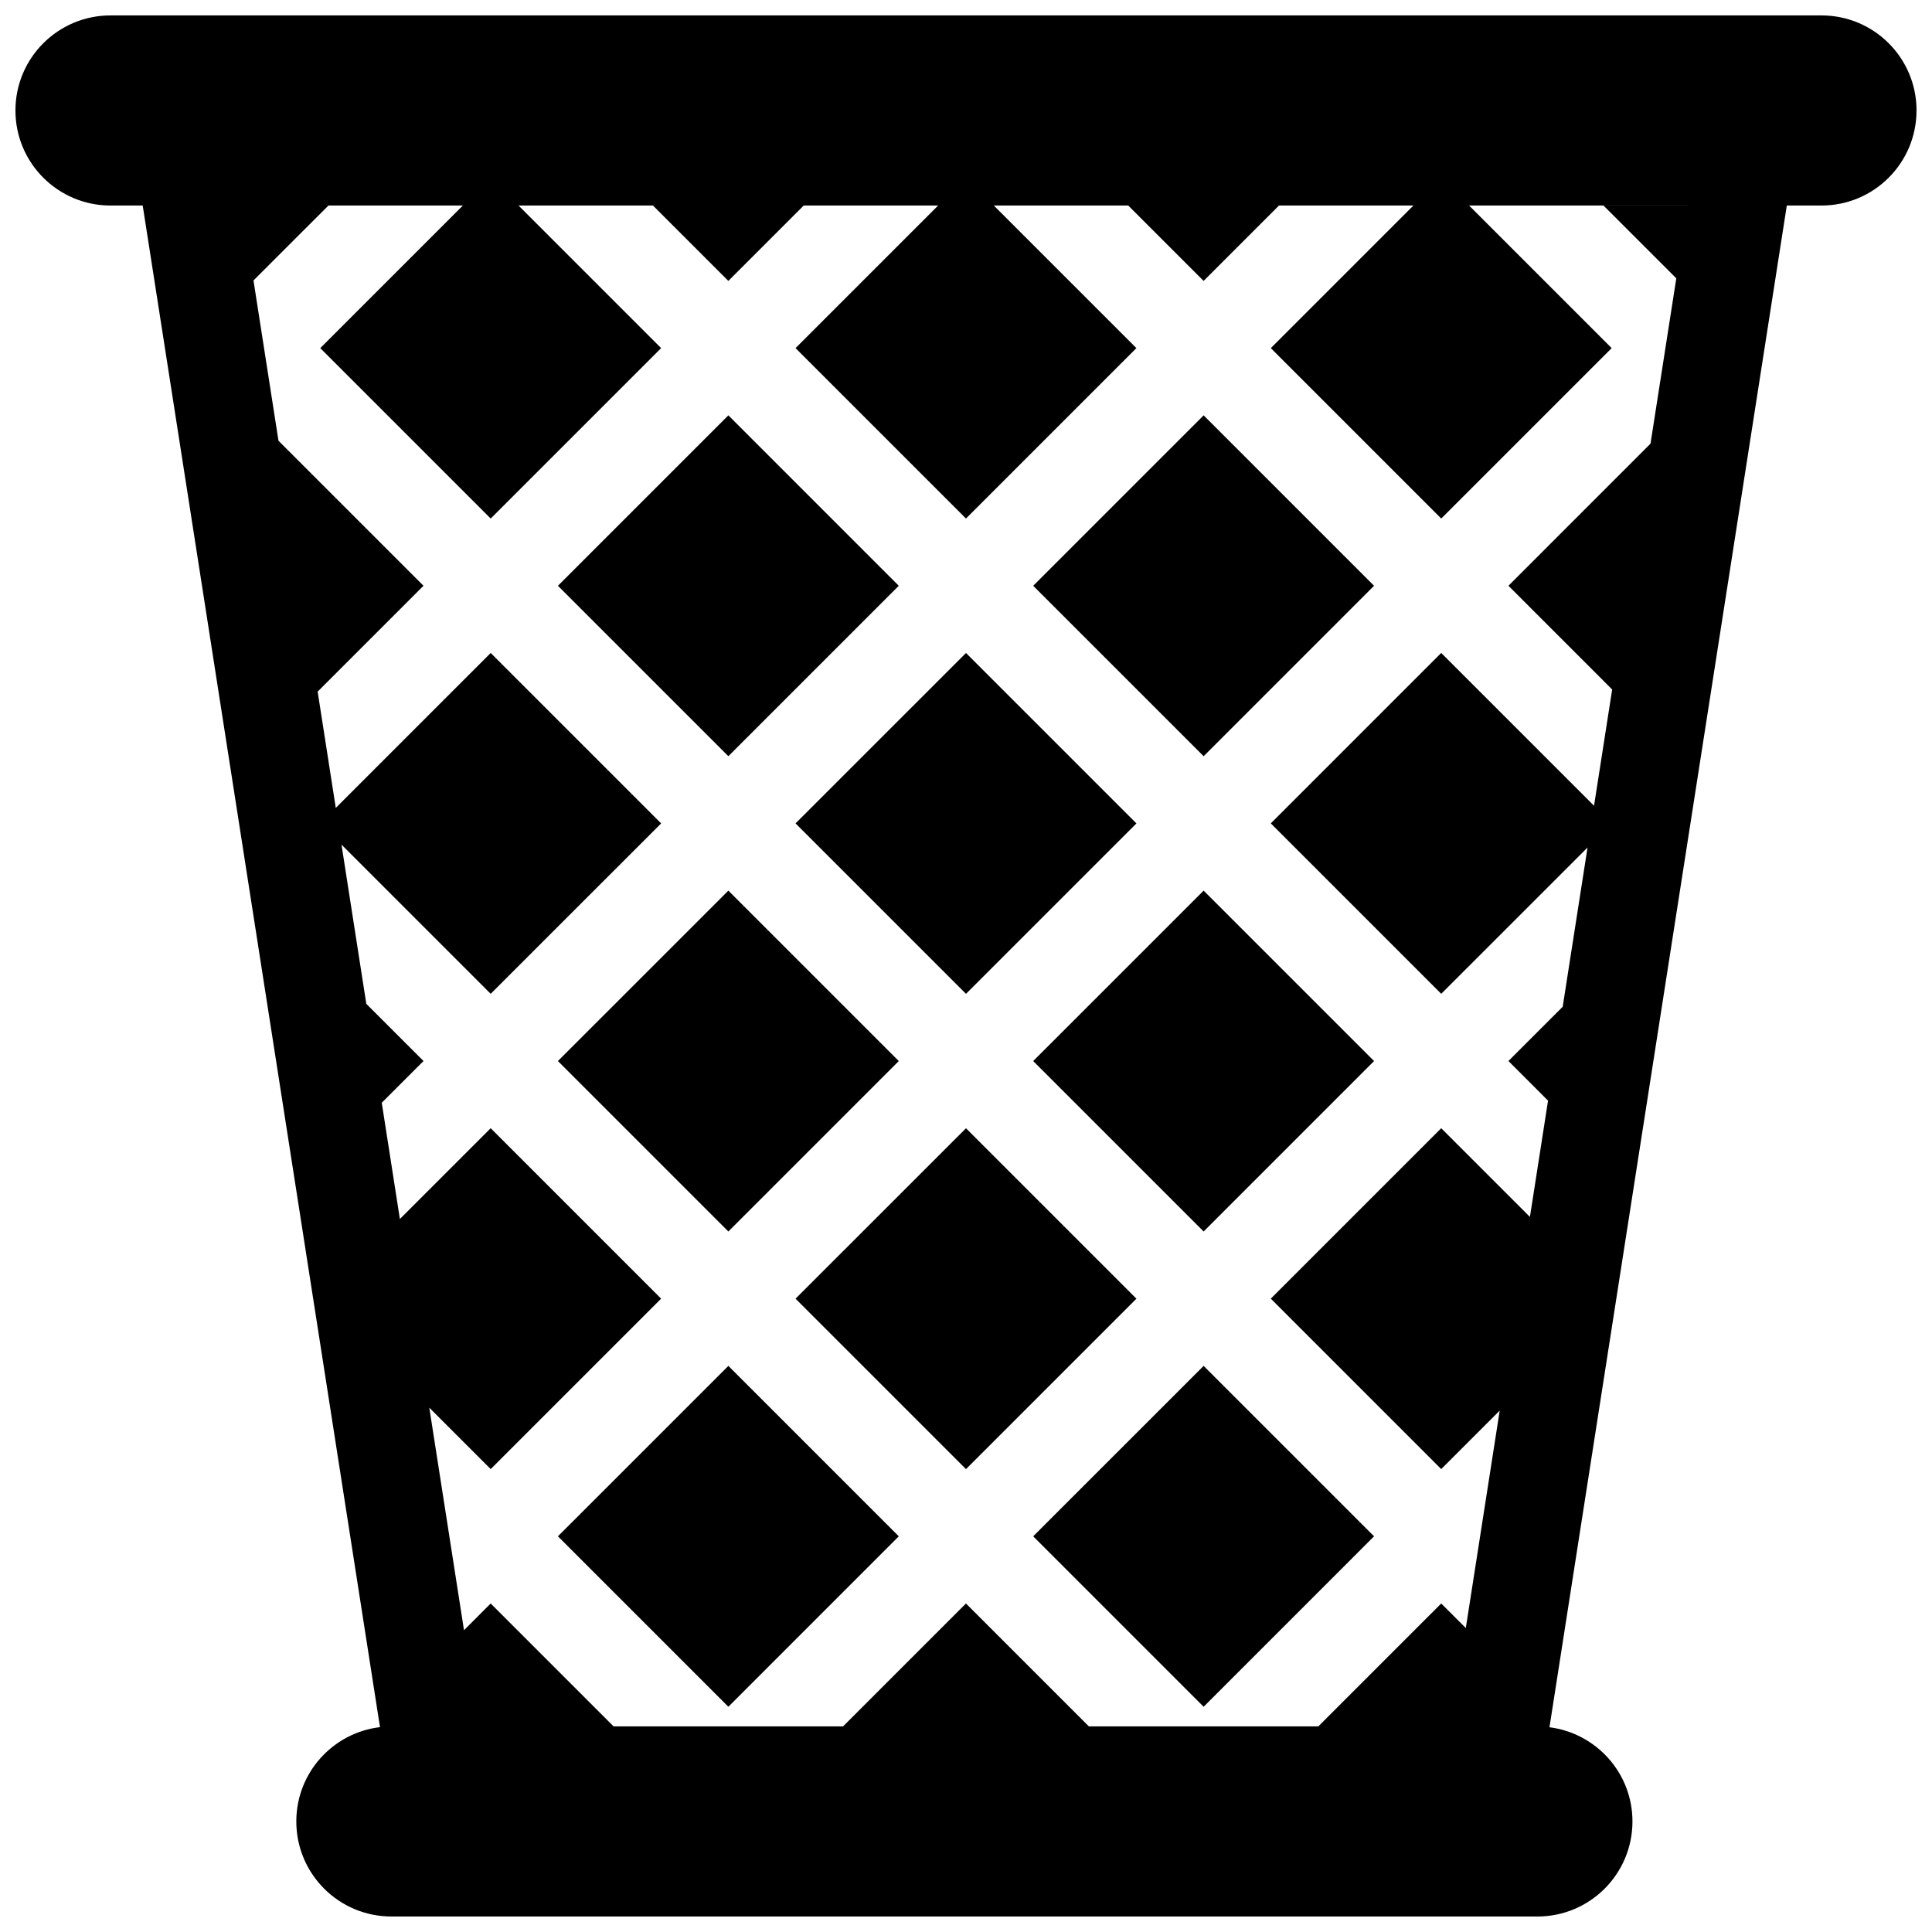<?xml version="1.0" encoding="UTF-8"?>
<!-- Uploaded to: SVG Repo, www.svgrepo.com, Generator: SVG Repo Mixer Tools -->
<svg width="800px" height="800px" version="1.1" viewBox="144 144 512 512" xmlns="http://www.w3.org/2000/svg">
 <defs>
  <clipPath id="a">
   <path d="m148.09 148.09h503.81v503.81h-503.81z"/>
  </clipPath>
 </defs>
 <g clip-path="url(#a)">
  <path d="m354.83 362.21 45.168-45.164 45.168 45.168-45.168 45.164zm62.977-62.973 45.168 45.168 45.164-45.168-45.164-45.168zm-35.621 0-45.164-45.168-45.168 45.168 45.168 45.168zm0 125.95-45.164-45.164-45.168 45.164 45.168 45.168zm17.812 17.812-45.168 45.164 45.168 45.168 45.168-45.168zm17.809-17.812 45.168 45.168 45.164-45.168-45.164-45.164zm-125.95 125.95 45.168 45.168 45.164-45.168-45.164-45.164zm125.95 0 45.168 45.168 45.164-45.168-45.164-45.164zm234.09-377.86c0 13.91-11.273 25.191-25.191 25.191h-9.184l-62.895 403.27c12.398 1.578 21.992 12.137 21.992 24.965 0 13.914-11.273 25.191-25.191 25.191l-303.71-0.004c-13.91 0-25.191-11.273-25.191-25.191 0-12.891 9.688-23.504 22.176-24.992l-62.883-403.24h-8.535c-13.91 0-25.191-11.281-25.191-25.191 0-13.914 11.281-25.191 25.191-25.191h453.43c13.914 0 25.188 11.273 25.188 25.191zm-60.648 25.191h-57.926l37.785 37.785-45.164 45.164-45.164-45.164 37.785-37.785h-35.621l-19.973 19.973-19.977-19.973h-35.621l37.785 37.785-45.164 45.164-45.168-45.164 37.785-37.785h-35.621l-19.973 19.973-19.977-19.973h-35.621l37.785 37.785-45.164 45.164-45.168-45.164 37.785-37.785h-35.621l-19.859 19.855 6.625 42.48 38.43 38.426-28.051 28.059 4.805 30.816 41.059-41.059 45.168 45.168-45.172 45.156-39.543-39.543 6.578 42.203 15.156 15.148-11.062 11.062 4.805 30.812 24.066-24.062 45.168 45.168-45.168 45.164-16.27-16.273 9.195 58.973 7.074-7.082 32.57 32.574h60.809l32.574-32.574 32.57 32.574h60.809l32.57-32.574 6.516 6.508 8.984-57.625-15.5 15.5-45.164-45.168 45.164-45.164 23.508 23.504 4.801-30.812-10.496-10.504 14.379-14.379 6.586-42.199-38.777 38.77-45.164-45.168 45.164-45.164 40.496 40.496 4.805-30.812-27.488-27.492 37.648-37.656 6.836-43.816-19.297-19.289 22.305 0.012z"/>
 </g>
</svg>